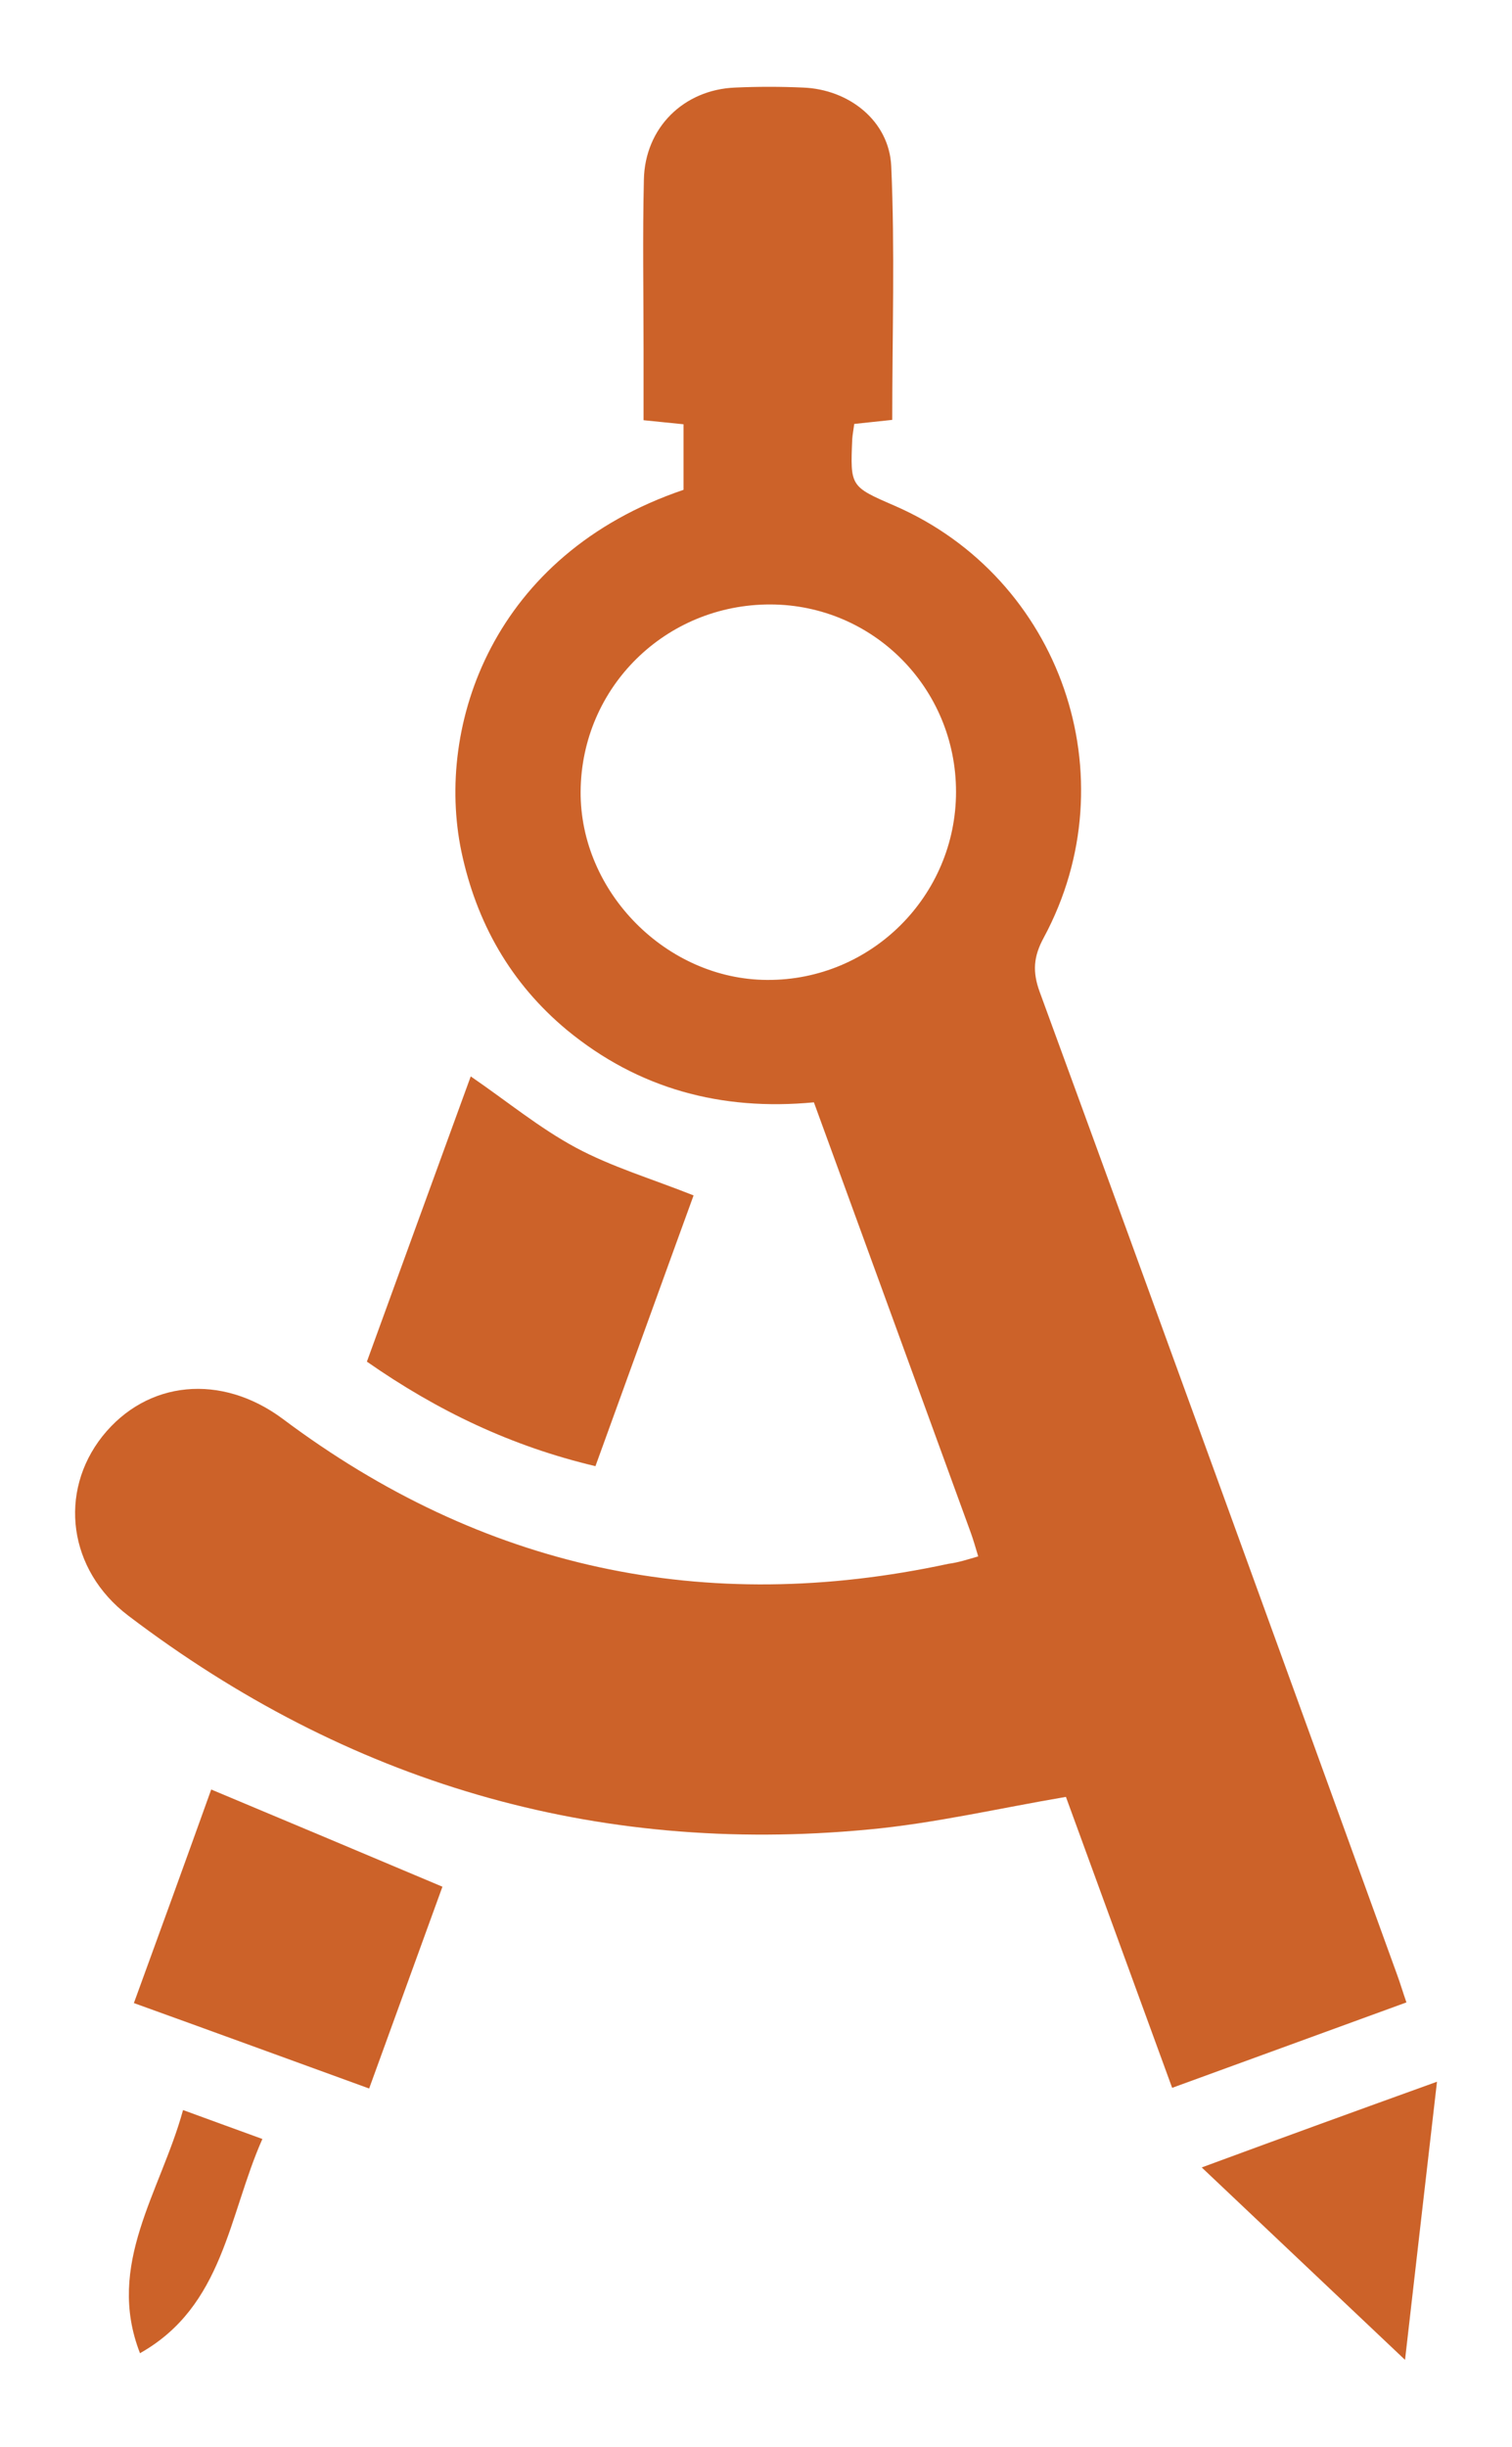 <?xml version="1.0" encoding="utf-8"?>
<!-- Generator: Adobe Illustrator 24.1.1, SVG Export Plug-In . SVG Version: 6.00 Build 0)  -->
<svg version="1.1" id="Layer_1" xmlns="http://www.w3.org/2000/svg" xmlns:xlink="http://www.w3.org/1999/xlink" x="0px" y="0px"
	 viewBox="0 0 227.57 367.99" style="enable-background:new 0 0 227.57 367.99;" xml:space="preserve">
<style type="text/css">
	.st0{fill-rule:evenodd;clip-rule:evenodd;fill:#CC6229;}
</style>
<g>
	<path class="st0" d="M147.23,234.08c-0.4-1.32-0.71-2.43-1.11-3.54c-7.84-21.55-15.73-43.1-23.62-64.75
		c-13.96,1.32-26.41-2.02-37.18-10.88c-8.45-7.03-13.61-16.09-15.88-26.86c-3.95-19.02,4.76-44.67,33.44-54.38c0-3.14,0-6.32,0-9.86
		c-1.82-0.2-3.64-0.35-6.02-0.61c0-3.54,0-7.03,0-10.52c0-8.55-0.15-17.1,0.05-25.65c0.15-7.79,5.97-13.56,13.76-13.86
		c3.39-0.15,6.78-0.15,10.17,0c6.93,0.25,13,5.01,13.3,11.84c0.56,12.6,0.15,25.24,0.15,38.14c-1.92,0.2-3.79,0.4-5.72,0.61
		c-0.1,0.81-0.25,1.57-0.3,2.28c-0.3,7.13-0.3,7.13,6.37,10.02c25.04,10.88,35.46,40.82,22.46,64.95c-1.57,2.88-1.72,5.16-0.61,8.19
		c18.01,49.17,35.87,98.39,53.72,147.61c0.51,1.37,0.91,2.73,1.47,4.35c-11.79,4.3-23.32,8.5-35.26,12.85
		c-5.46-14.92-10.77-29.49-15.99-43.76c-10.12,1.72-19.88,4-29.74,4.91c-41.28,3.9-78.41-7.13-111.39-32.17
		c-9.05-6.88-10.52-18.57-3.9-26.96c6.73-8.45,17.91-9.51,27.16-2.63c30.05,22.51,63.49,29.69,100.16,21.8
		C144.3,234.99,145.66,234.53,147.23,234.08z M143.89,119.09c0-15.58-12.44-28.13-27.92-28.18c-15.78-0.04-28.48,12.45-28.58,28.14
		c-0.1,15.13,12.95,28.28,28.08,28.33C131.14,147.47,143.89,134.73,143.89,119.09z"/>
	<path class="st0" d="M55.22,204.79c5.31-14.57,10.47-28.78,15.63-42.9c5.46,3.74,10.37,7.79,15.83,10.72
		c5.36,2.88,11.33,4.65,17.71,7.18c-4.81,13.2-9.71,26.81-14.77,40.72C77.02,217.53,65.89,212.23,55.22,204.79z"/>
	<path class="st0" d="M31.79,269.14c11.84,4.96,23.17,9.71,34.8,14.62c-3.54,9.76-7.18,19.78-11.03,30.35
		c-11.84-4.3-23.47-8.55-35.41-12.85C24.16,290.28,28,279.7,31.79,269.14z"/>
	<path class="st0" d="M216.28,313.09c-1.62,13.96-3.14,27.32-4.81,41.83c-10.42-9.86-20.23-19.12-30.6-28.94
		C192.91,321.54,204.34,317.39,216.28,313.09z"/>
	<path class="st0" d="M21.07,353.92c-5.21-13.35,3.09-24.23,6.48-36.57c4,1.47,7.64,2.78,11.94,4.35
		C34.37,333.23,33.67,346.83,21.07,353.92z"/>
</g>
</svg>
